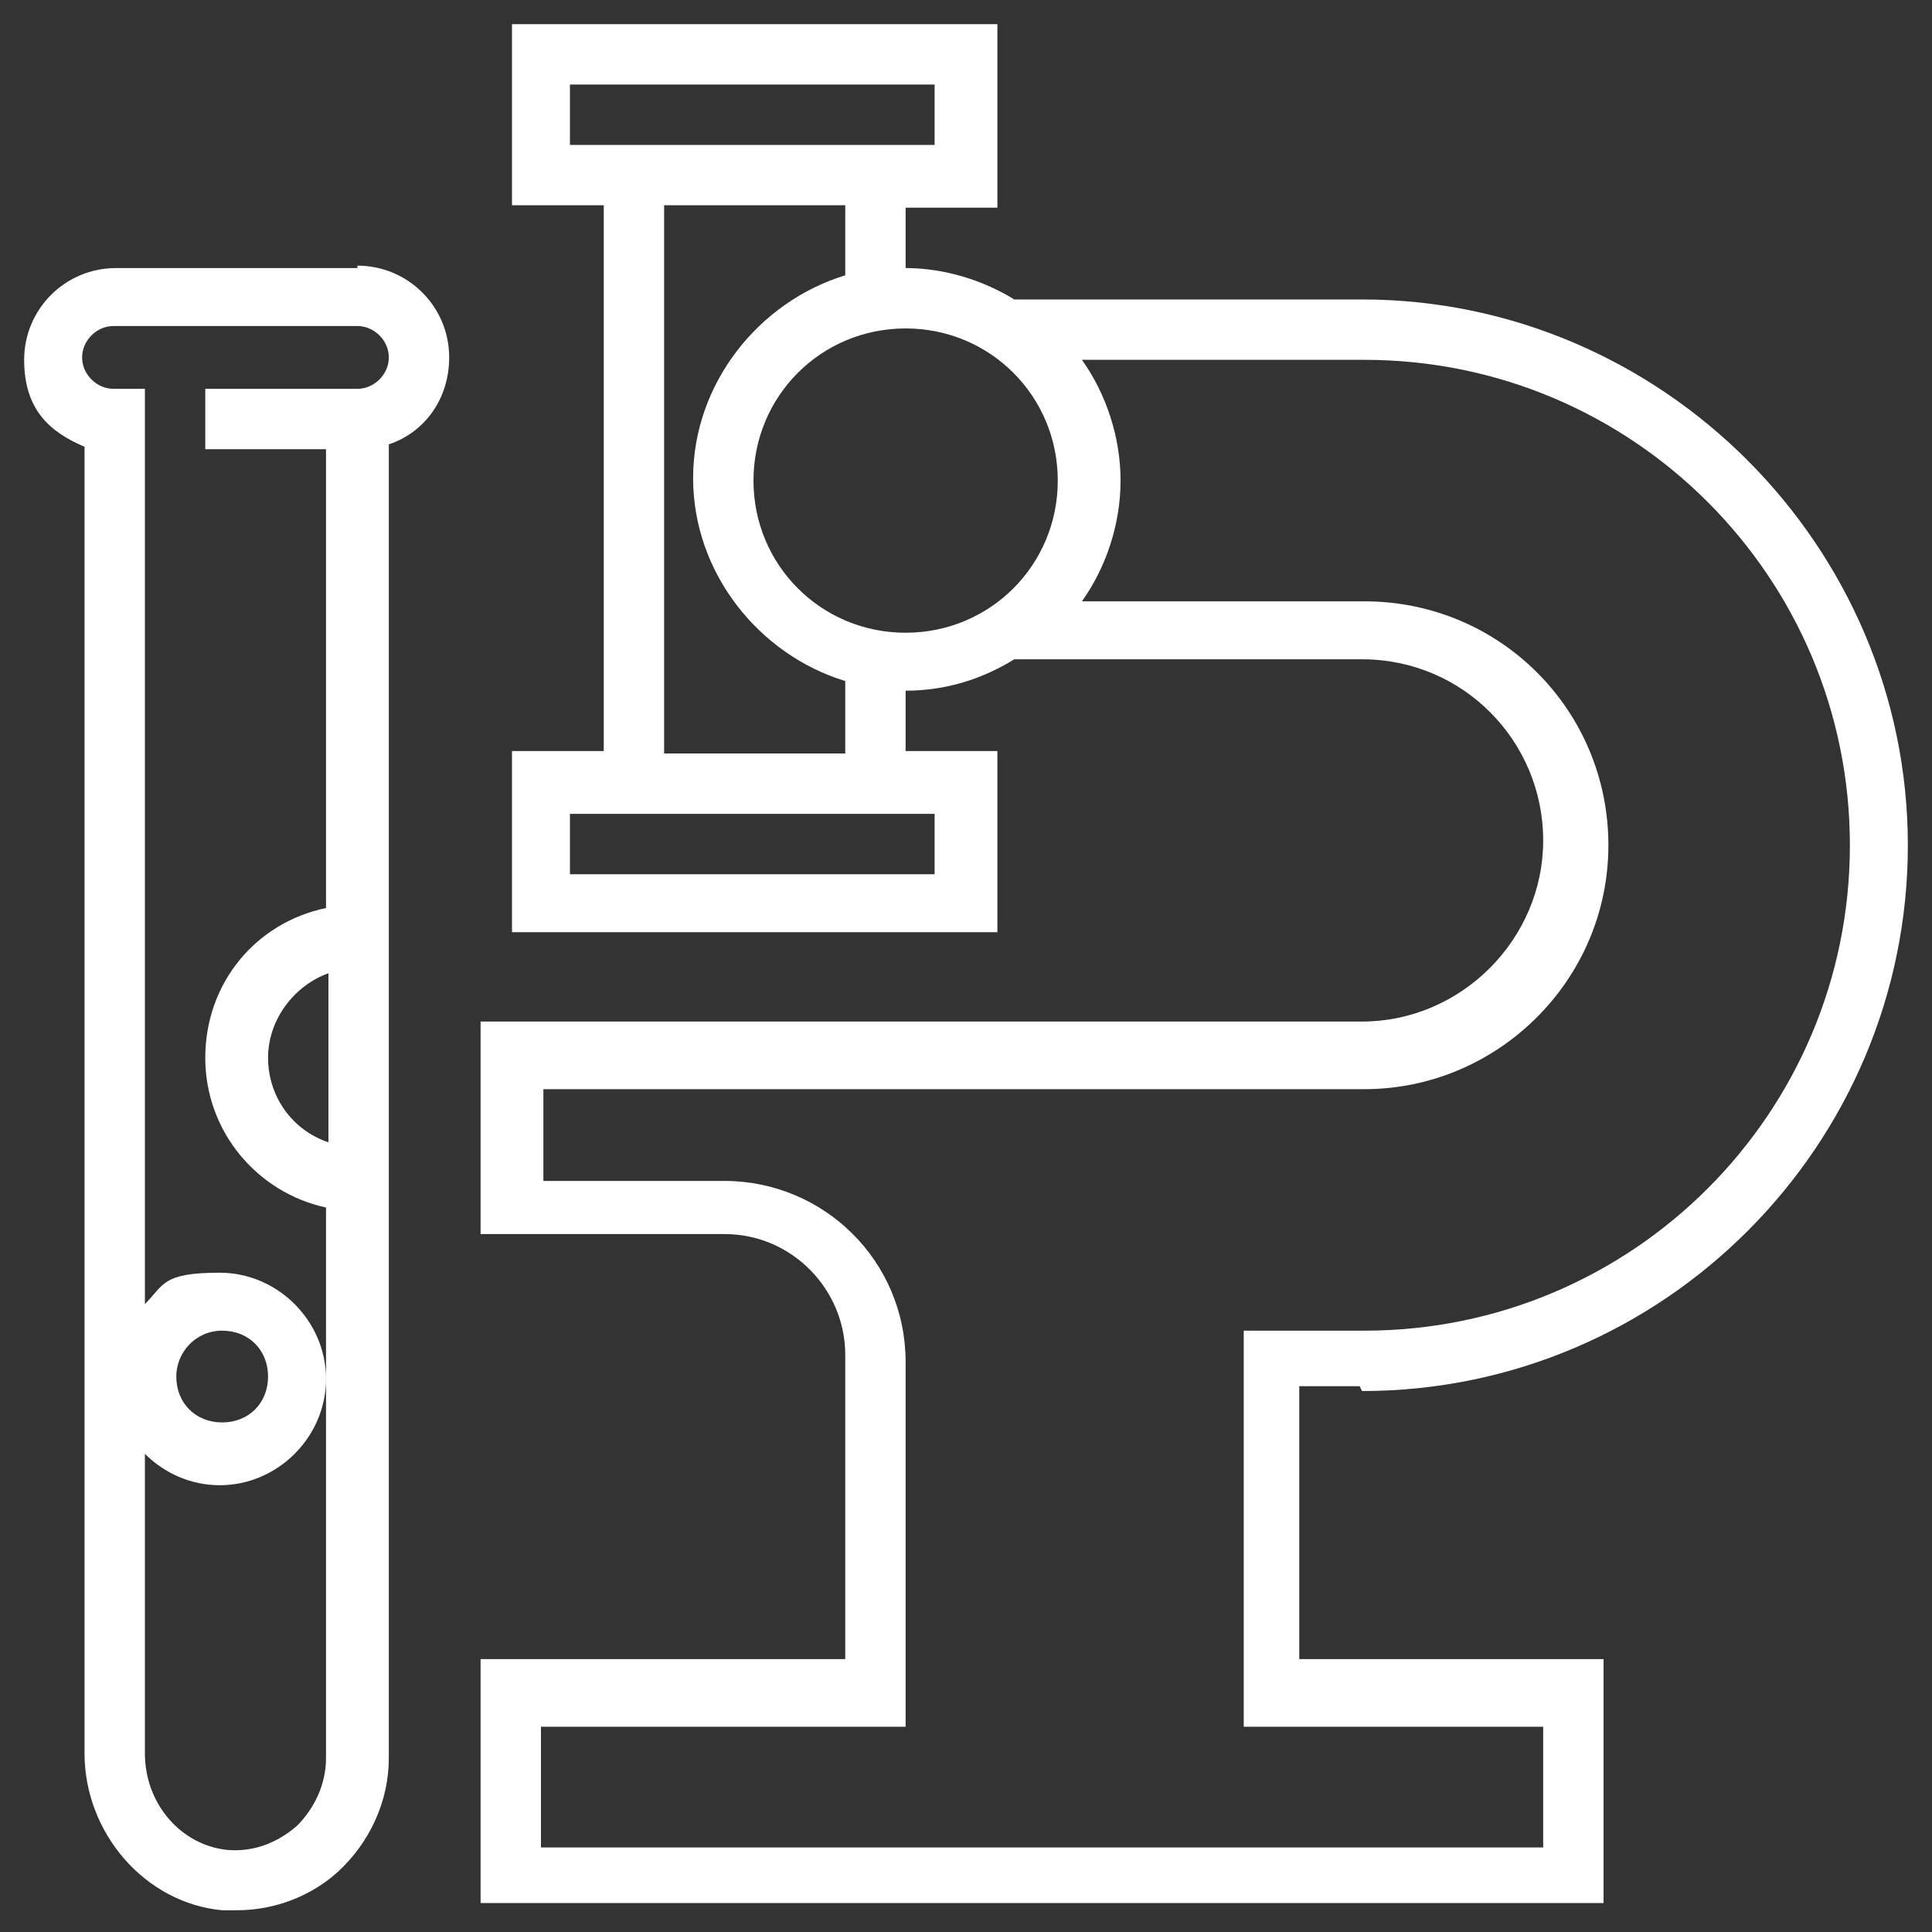 <?xml version="1.0" encoding="UTF-8"?>
<svg xmlns="http://www.w3.org/2000/svg" version="1.1" viewBox="0 0 80 80">
  <rect x="0" y="0" width="80" height="80" fill="#333333" stroke="none"/>
  <defs>
    <style>
      .cls-1 {
        fill: #fff;
      }
    </style>
  </defs>
  <!-- Generator: Adobe Illustrator 28.7.1, SVG Export Plug-In . SVG Version: 1.2.0 Build 142)  -->
  <g>
    <g id="Layer_5">
      <g>
        <path class="cls-1" d="M56.4,57.6c12.5,0,22.6-10.2,22.6-22.6s-10.2-22.6-22.6-22.6h-14.4c-1.3-.8-2.9-1.3-4.5-1.3v-2.5h3.8V1h-20.1v7.5h3.8v22.6h-3.8v7.5h20.1v-7.5h-3.8v-2.5c1.7,0,3.2-.5,4.5-1.3h14.4c4.2,0,7.5,3.4,7.5,7.5s-3.4,7.5-7.5,7.5H19.9v8.8h10.1c2.8,0,5,2.3,5,5v12.6h-15.1v10.1h46.5v-10.1h-12.6v-11.3h2.5ZM23.6,6v-2.5h15.1v2.5h-15.1ZM38.7,33.7v2.5h-15.1v-2.5h15.1ZM35,31.2h-7.5V8.5h7.5v2.9c-3.6,1.1-6.3,4.5-6.3,8.4s2.7,7.3,6.3,8.4v2.9ZM31.2,19.9c0-3.5,2.8-6.3,6.3-6.3s6.3,2.8,6.3,6.3-2.8,6.3-6.3,6.3c-3.5,0-6.3-2.8-6.3-6.3ZM63.9,71.5v5H22.4v-5h15.1v-15.1c0-4.2-3.4-7.5-7.5-7.5h-7.5v-3.8h34c5.5,0,10.1-4.5,10.1-10.1s-4.5-10.1-10.1-10.1h-11.7c1-1.4,1.6-3.2,1.6-5s-.6-3.6-1.6-5h11.7c11.1,0,20.1,9,20.1,20.1s-9,20.1-20.1,20.1h-5v16.4h12.6s0,0,0,0Z"/>
        <path class="cls-1" d="M14.8,11.1H4.8c-2.1,0-3.8,1.7-3.8,3.8s1.1,3,2.5,3.6v54.1c0,3.3,2.5,6.2,5.7,6.5.2,0,.4,0,.6,0,1.6,0,3.1-.6,4.2-1.6,1.3-1.2,2.1-2.9,2.1-4.7V18.4c1.5-.5,2.5-1.9,2.5-3.6,0-2.1-1.7-3.8-3.8-3.8ZM13.6,47.3c-1.5-.5-2.5-1.9-2.5-3.5s1.1-3,2.5-3.5c0,0,0,7.1,0,7.1ZM14.8,16.1h-6.3v2.5h5v19c-2.9.6-5,3.1-5,6.2s2.2,5.6,5,6.2v22.8c0,1.1-.5,2.1-1.2,2.8-.8.7-1.8,1.1-2.9,1-1.9-.2-3.4-1.9-3.4-4v-12.4c.8.8,1.9,1.3,3.1,1.3,2.4,0,4.4-2,4.4-4.4s-2-4.4-4.4-4.4-2.3.5-3.1,1.3V16.1h-1.3c-.7,0-1.3-.6-1.3-1.3s.6-1.3,1.3-1.3h10.1c.7,0,1.3.6,1.3,1.3s-.6,1.3-1.3,1.3ZM7.3,57c0-1,.8-1.9,1.9-1.9s1.9.8,1.9,1.9-.8,1.9-1.9,1.9-1.9-.8-1.9-1.9Z"/>
      </g>
    </g>
  </g>
</svg>